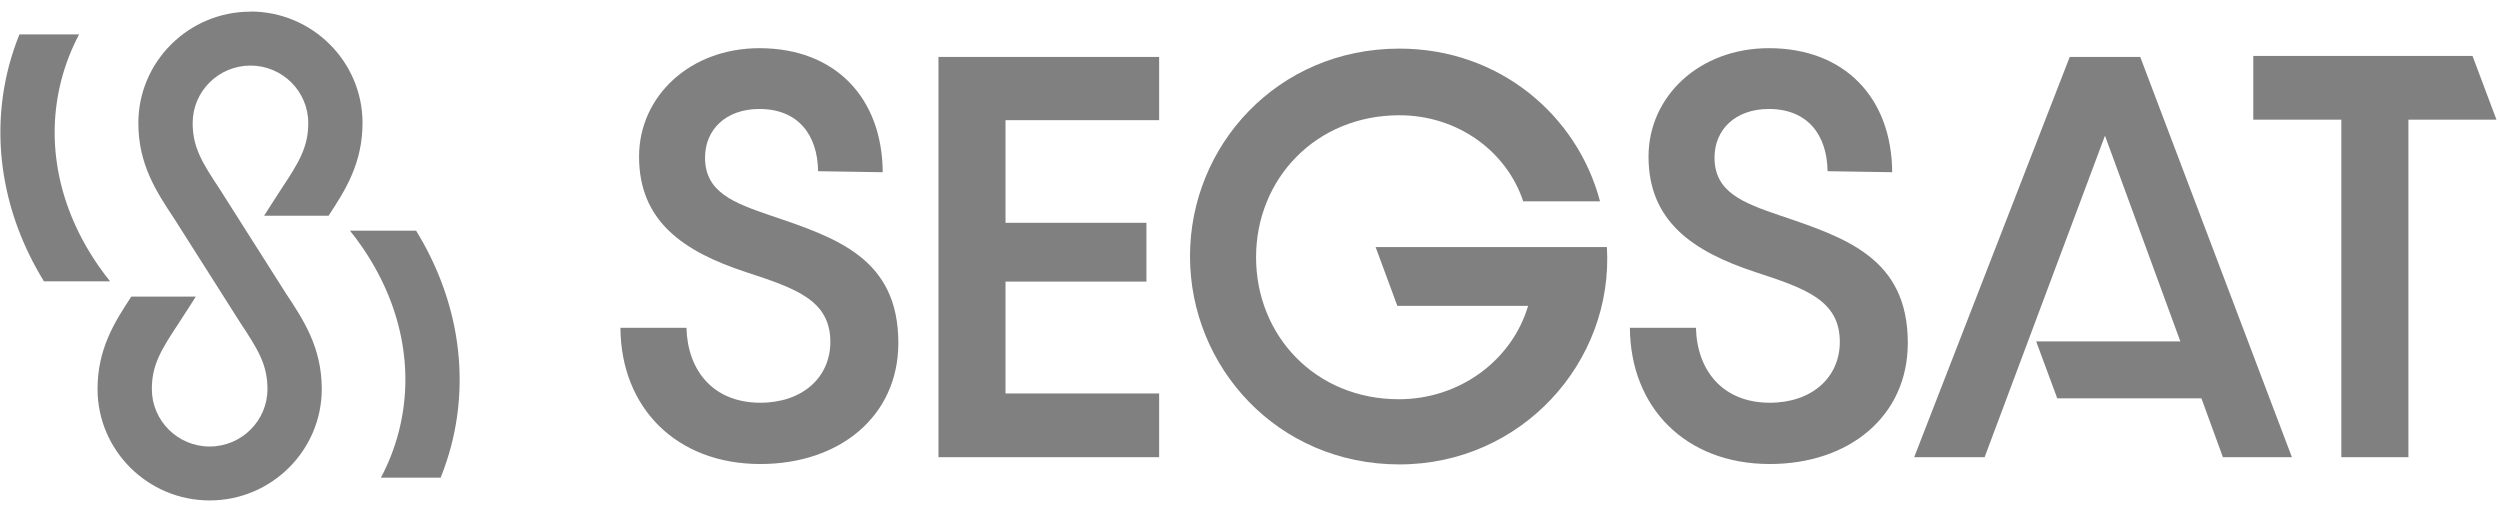 <svg width="122" height="25" viewBox="0 0 122 25" fill="none" xmlns="http://www.w3.org/2000/svg">
<path d="M2.143 13.73H5.373C5.175 13.484 4.992 13.239 4.821 12.993C2.854 10.168 2.204 6.937 2.997 3.894C3.198 3.124 3.488 2.381 3.86 1.678H0.948C0.743 2.187 0.57 2.708 0.432 3.233C-0.48 6.734 0.13 10.453 2.143 13.727V13.73Z" fill="#808080"/>
<path d="M20.307 11.257H17.078C17.276 11.499 17.459 11.748 17.63 11.993C19.597 14.819 20.246 18.05 19.453 21.093C19.252 21.863 18.962 22.606 18.59 23.309H21.503C21.707 22.803 21.881 22.278 22.018 21.754C22.93 18.253 22.32 14.534 20.307 11.26V11.257Z" fill="#808080"/>
<path d="M12.223 0.569C9.206 0.569 6.751 3.009 6.751 6.006C6.751 8.031 7.642 9.374 8.505 10.675C8.703 10.972 11.53 15.455 11.735 15.764C12.601 17.07 13.052 17.804 13.052 18.986C13.052 20.532 11.786 21.79 10.231 21.79C8.676 21.79 7.41 20.532 7.41 18.986C7.41 17.807 7.861 17.07 8.727 15.764C8.938 15.446 9.557 14.473 9.557 14.473H6.41C5.583 15.721 4.76 17.04 4.76 18.983C4.76 21.981 7.215 24.421 10.231 24.421C13.247 24.421 15.702 21.981 15.702 18.983C15.702 16.958 14.812 15.612 13.949 14.312C13.753 14.018 10.902 9.498 10.719 9.223C9.853 7.919 9.402 7.183 9.402 6.003C9.402 4.458 10.667 3.2 12.223 3.2C13.778 3.2 15.043 4.458 15.043 6.003C15.043 7.183 14.592 7.919 13.726 9.223C13.531 9.517 12.887 10.529 12.887 10.529H16.032C16.864 9.271 17.691 7.953 17.691 6C17.691 3.003 15.236 0.562 12.22 0.562L12.223 0.569Z" fill="#808080"/>
<path d="M30.277 15.997H33.5C33.549 18.061 34.79 19.653 37.105 19.653C39.158 19.653 40.521 18.419 40.521 16.685C40.521 14.645 38.825 14.075 36.437 13.29C33.308 12.269 31.186 10.774 31.186 7.643C31.186 4.7 33.668 2.351 37.059 2.351C40.762 2.351 43.052 4.772 43.077 8.404L39.923 8.355C39.899 6.576 38.944 5.318 37.056 5.318C35.434 5.318 34.406 6.315 34.406 7.692C34.406 9.377 35.791 9.898 37.605 10.517C40.829 11.608 43.839 12.605 43.839 16.733C43.839 20.316 40.972 22.644 37.105 22.644C32.997 22.644 30.301 19.892 30.277 16V15.997Z" fill="#808080"/>
<path d="M45.797 2.778H56.566V5.864H49.069V10.872H55.946V13.742H49.069V19.201H56.566V22.311H45.797V2.778Z" fill="#808080"/>
<path d="M79.539 15.997H82.763C82.811 18.061 84.053 19.653 86.367 19.653C88.42 19.653 89.783 18.419 89.783 16.685C89.783 14.645 88.087 14.075 85.7 13.29C82.57 12.269 80.448 10.774 80.448 7.643C80.448 4.7 82.93 2.351 86.322 2.351C90.024 2.351 92.314 4.772 92.339 8.404L89.185 8.355C89.161 6.576 88.206 5.318 86.319 5.318C84.696 5.318 83.668 6.315 83.668 7.692C83.668 9.377 85.053 9.898 86.868 10.517C90.091 11.608 93.101 12.605 93.101 16.733C93.101 20.316 90.234 22.644 86.367 22.644C82.259 22.644 79.564 19.892 79.539 16V15.997Z" fill="#808080"/>
<path d="M78.414 12.057H67.13L68.191 14.927H74.571C73.784 17.586 71.229 19.483 68.267 19.483C64.184 19.483 61.296 16.373 61.296 12.554C61.296 8.735 64.208 5.625 68.292 5.625C71.134 5.625 73.522 7.38 74.333 9.826H78.081C76.983 5.649 73.186 2.372 68.292 2.372C62.345 2.372 58.072 7.095 58.072 12.505C58.072 17.916 62.345 22.663 68.292 22.663C74.239 22.663 78.749 17.68 78.417 12.054L78.414 12.057Z" fill="#808080"/>
<path d="M120.659 2.729H109.96V5.839H114.257V22.311H117.53V5.839H121.827L120.659 2.729Z" fill="#808080"/>
<path d="M104.443 2.778H101.003L93.412 22.311H96.849L102.723 6.622L106.401 16.661H99.365L100.393 19.438H107.429L108.478 22.311H111.845L104.443 2.778Z" fill="#808080"/>
</svg>
